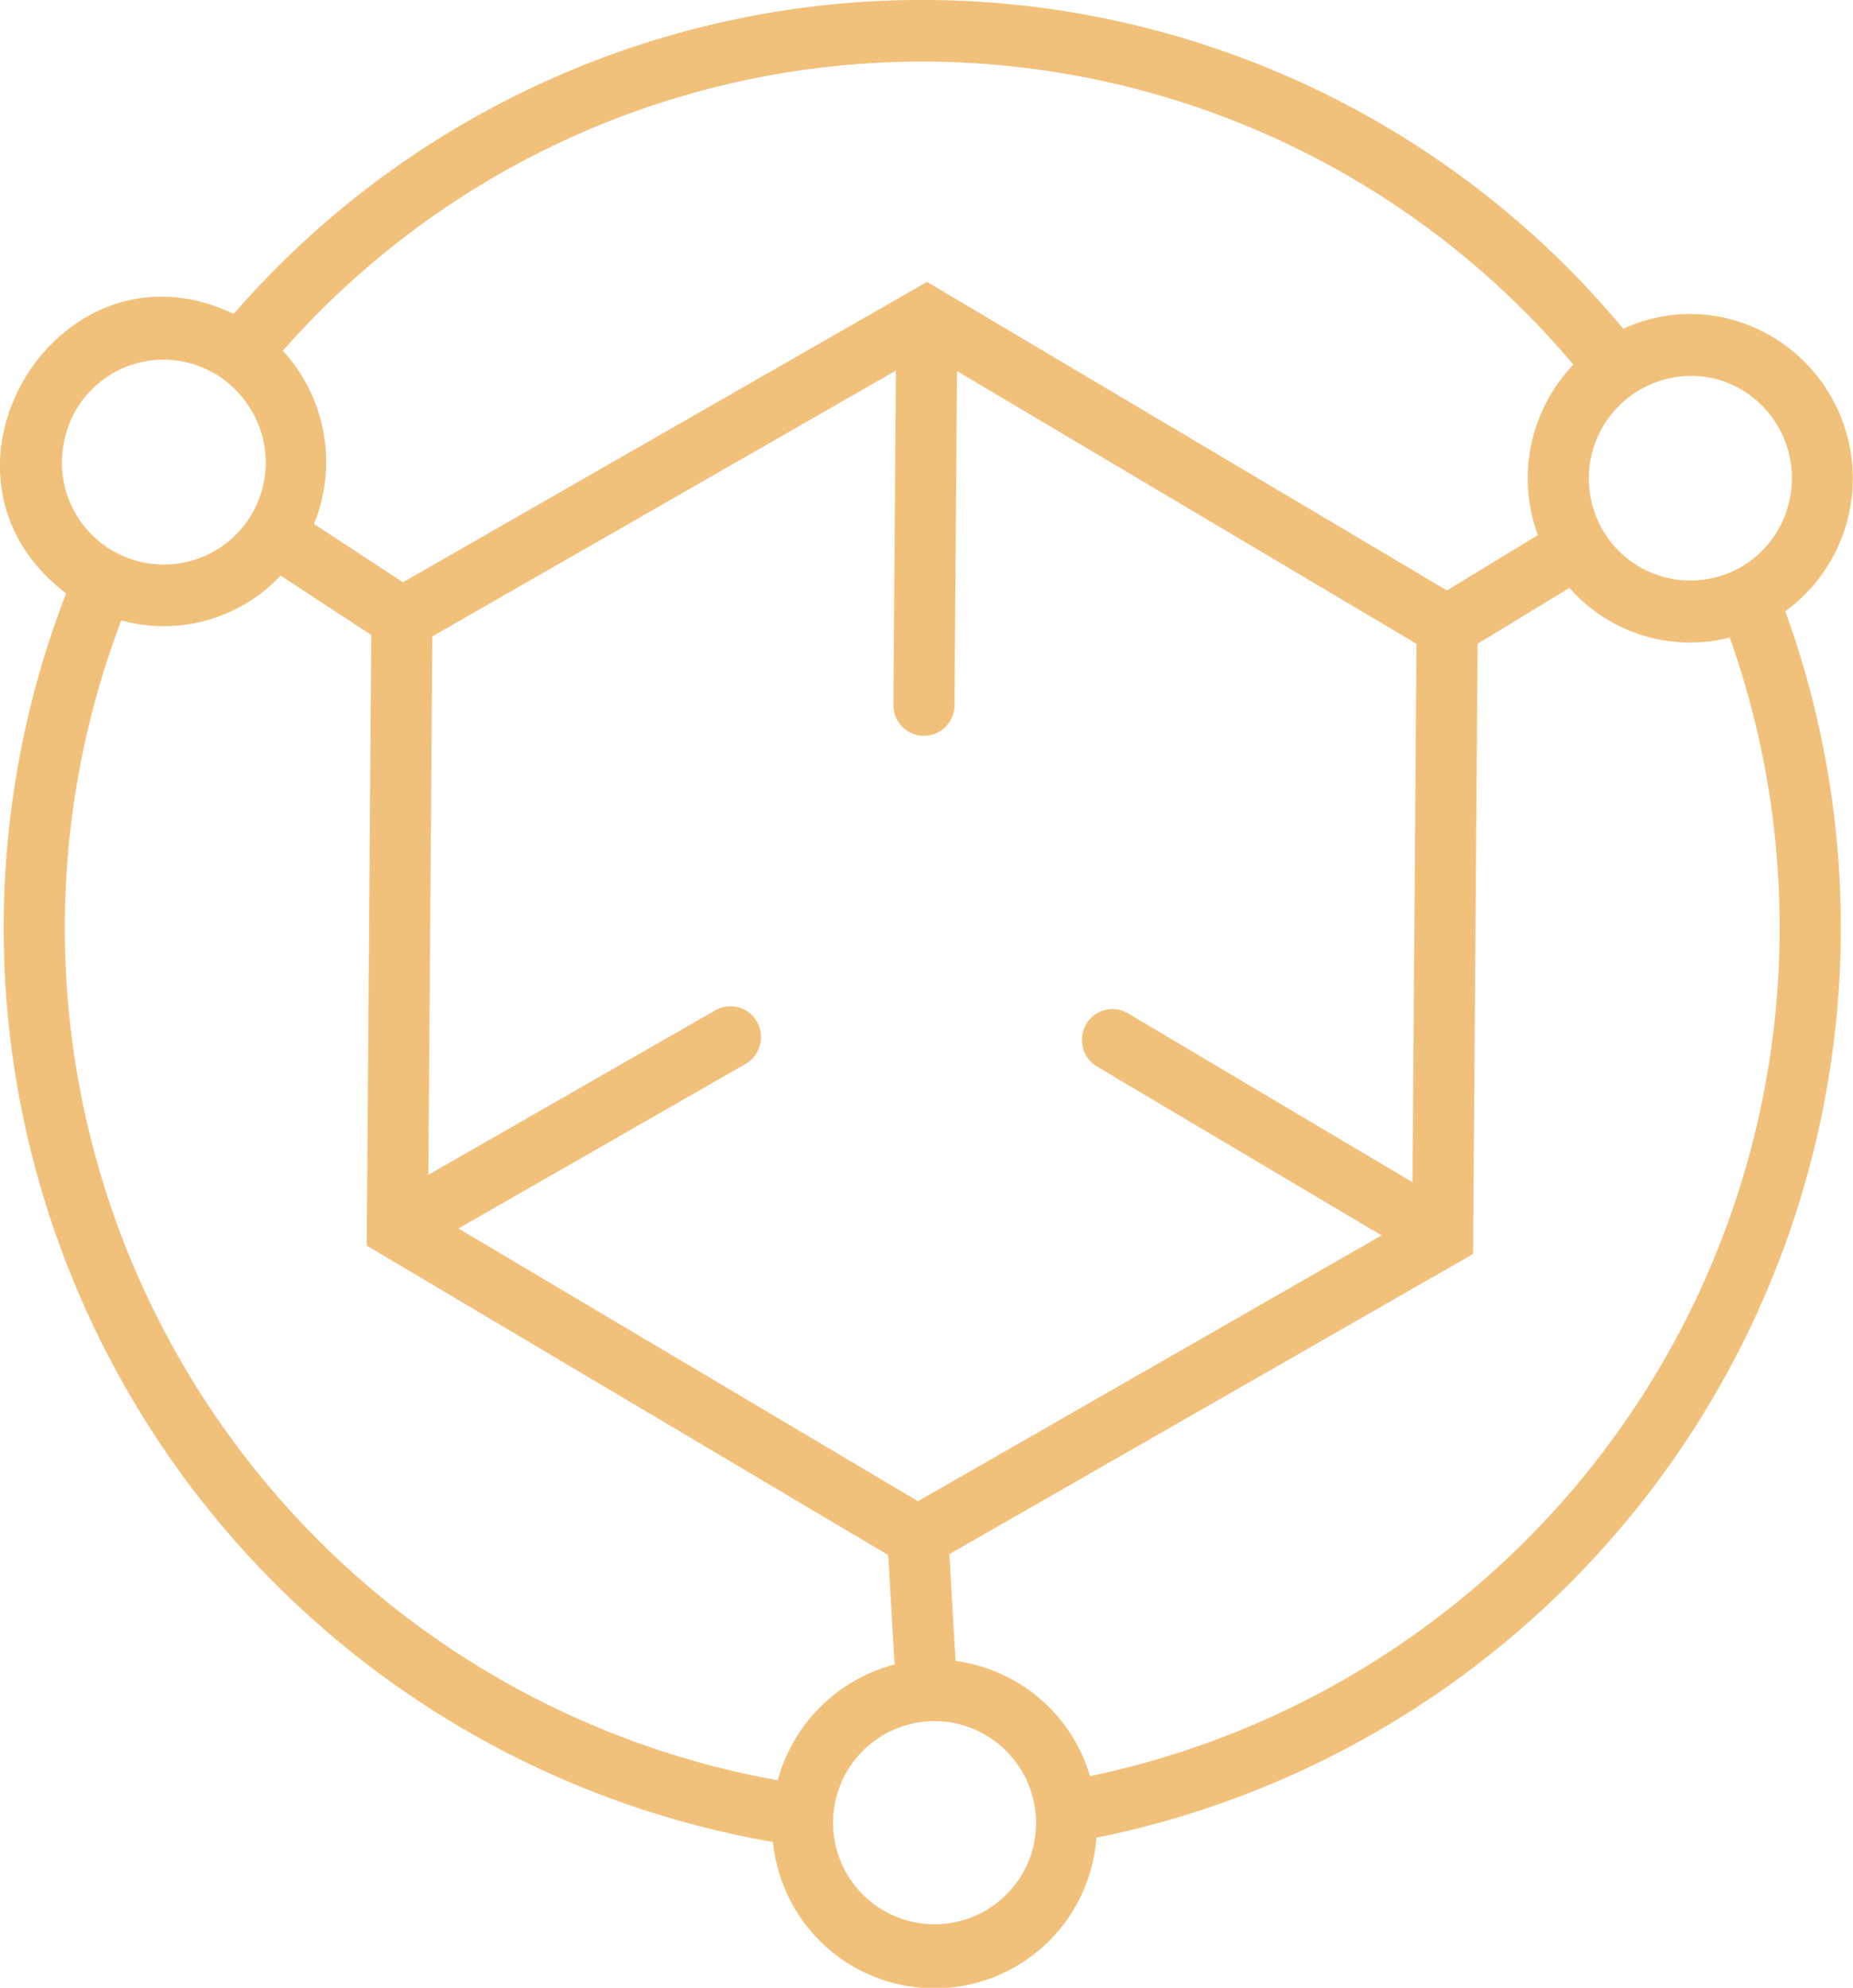 <svg xmlns="http://www.w3.org/2000/svg" width="55" height="59" viewBox="0 0 55 59">
  <defs>
    <style>
      .cls-1 {
        fill: #f1c17b;
        fill-rule: evenodd;
      }
    </style>
  </defs>
  <path id="P4.svg" class="cls-1" d="M147.157,364.424a4.736,4.736,0,0,0-2.975.335,27.066,27.066,0,0,0-41.247-.441c-5.189-2.5-9.637,4.756-4.972,8.292a27.531,27.531,0,0,0,20.98,37.06,4.818,4.818,0,0,0,9.6-.126,27.561,27.561,0,0,0,20.449-36.4A4.889,4.889,0,0,0,147.157,364.424Zm-4.457,1.4a4.873,4.873,0,0,0-1.053,5.058l-2.7,1.642-15.431-9.158-15.556,8.916-2.64-1.731a4.878,4.878,0,0,0-.924-5.141A25.268,25.268,0,0,1,142.7,365.823Zm-19.452,33.732-13.64-8.094,8.521-4.884a0.92,0.92,0,0,0,.341-1.248,0.9,0.9,0,0,0-1.236-.345l-8.52,4.884,0.119-15.98L122.591,366l-0.073,9.895a0.907,0.907,0,1,0,1.813.014l0.074-9.895,13.639,8.094-0.119,15.98-8.445-5.012a0.9,0.9,0,0,0-1.241.326,0.921,0.921,0,0,0,.323,1.254l8.445,5.011ZM97.906,368.091a3.006,3.006,0,0,1,5.469-1.046A3.025,3.025,0,1,1,97.906,368.091Zm1.692,5.322a4.751,4.751,0,0,0,4.731-1.33l2.691,1.764-0.135,18.122,0.459,0.273,15.02,8.913,0.188,3.246a4.874,4.874,0,0,0-3.468,3.438A25.7,25.7,0,0,1,99.6,373.413Zm27.086,36.333a3.014,3.014,0,1,1-2.334-3.6A3.03,3.03,0,0,1,126.684,409.746Zm1.67-2.03a4.826,4.826,0,0,0-3.991-3.419l-0.185-3.169,15.545-8.909,0.135-18.111,2.726-1.659a4.764,4.764,0,0,0,4.758,1.474A25.732,25.732,0,0,1,128.354,407.716Zm20.767-37.9a3.007,3.007,0,0,1-5.469,1.046,3.043,3.043,0,0,1,3.135-4.647,3,3,0,0,1,1.905,1.312A3.05,3.05,0,0,1,149.121,369.818Z" transform="translate(-96 -355)"/>
</svg>

